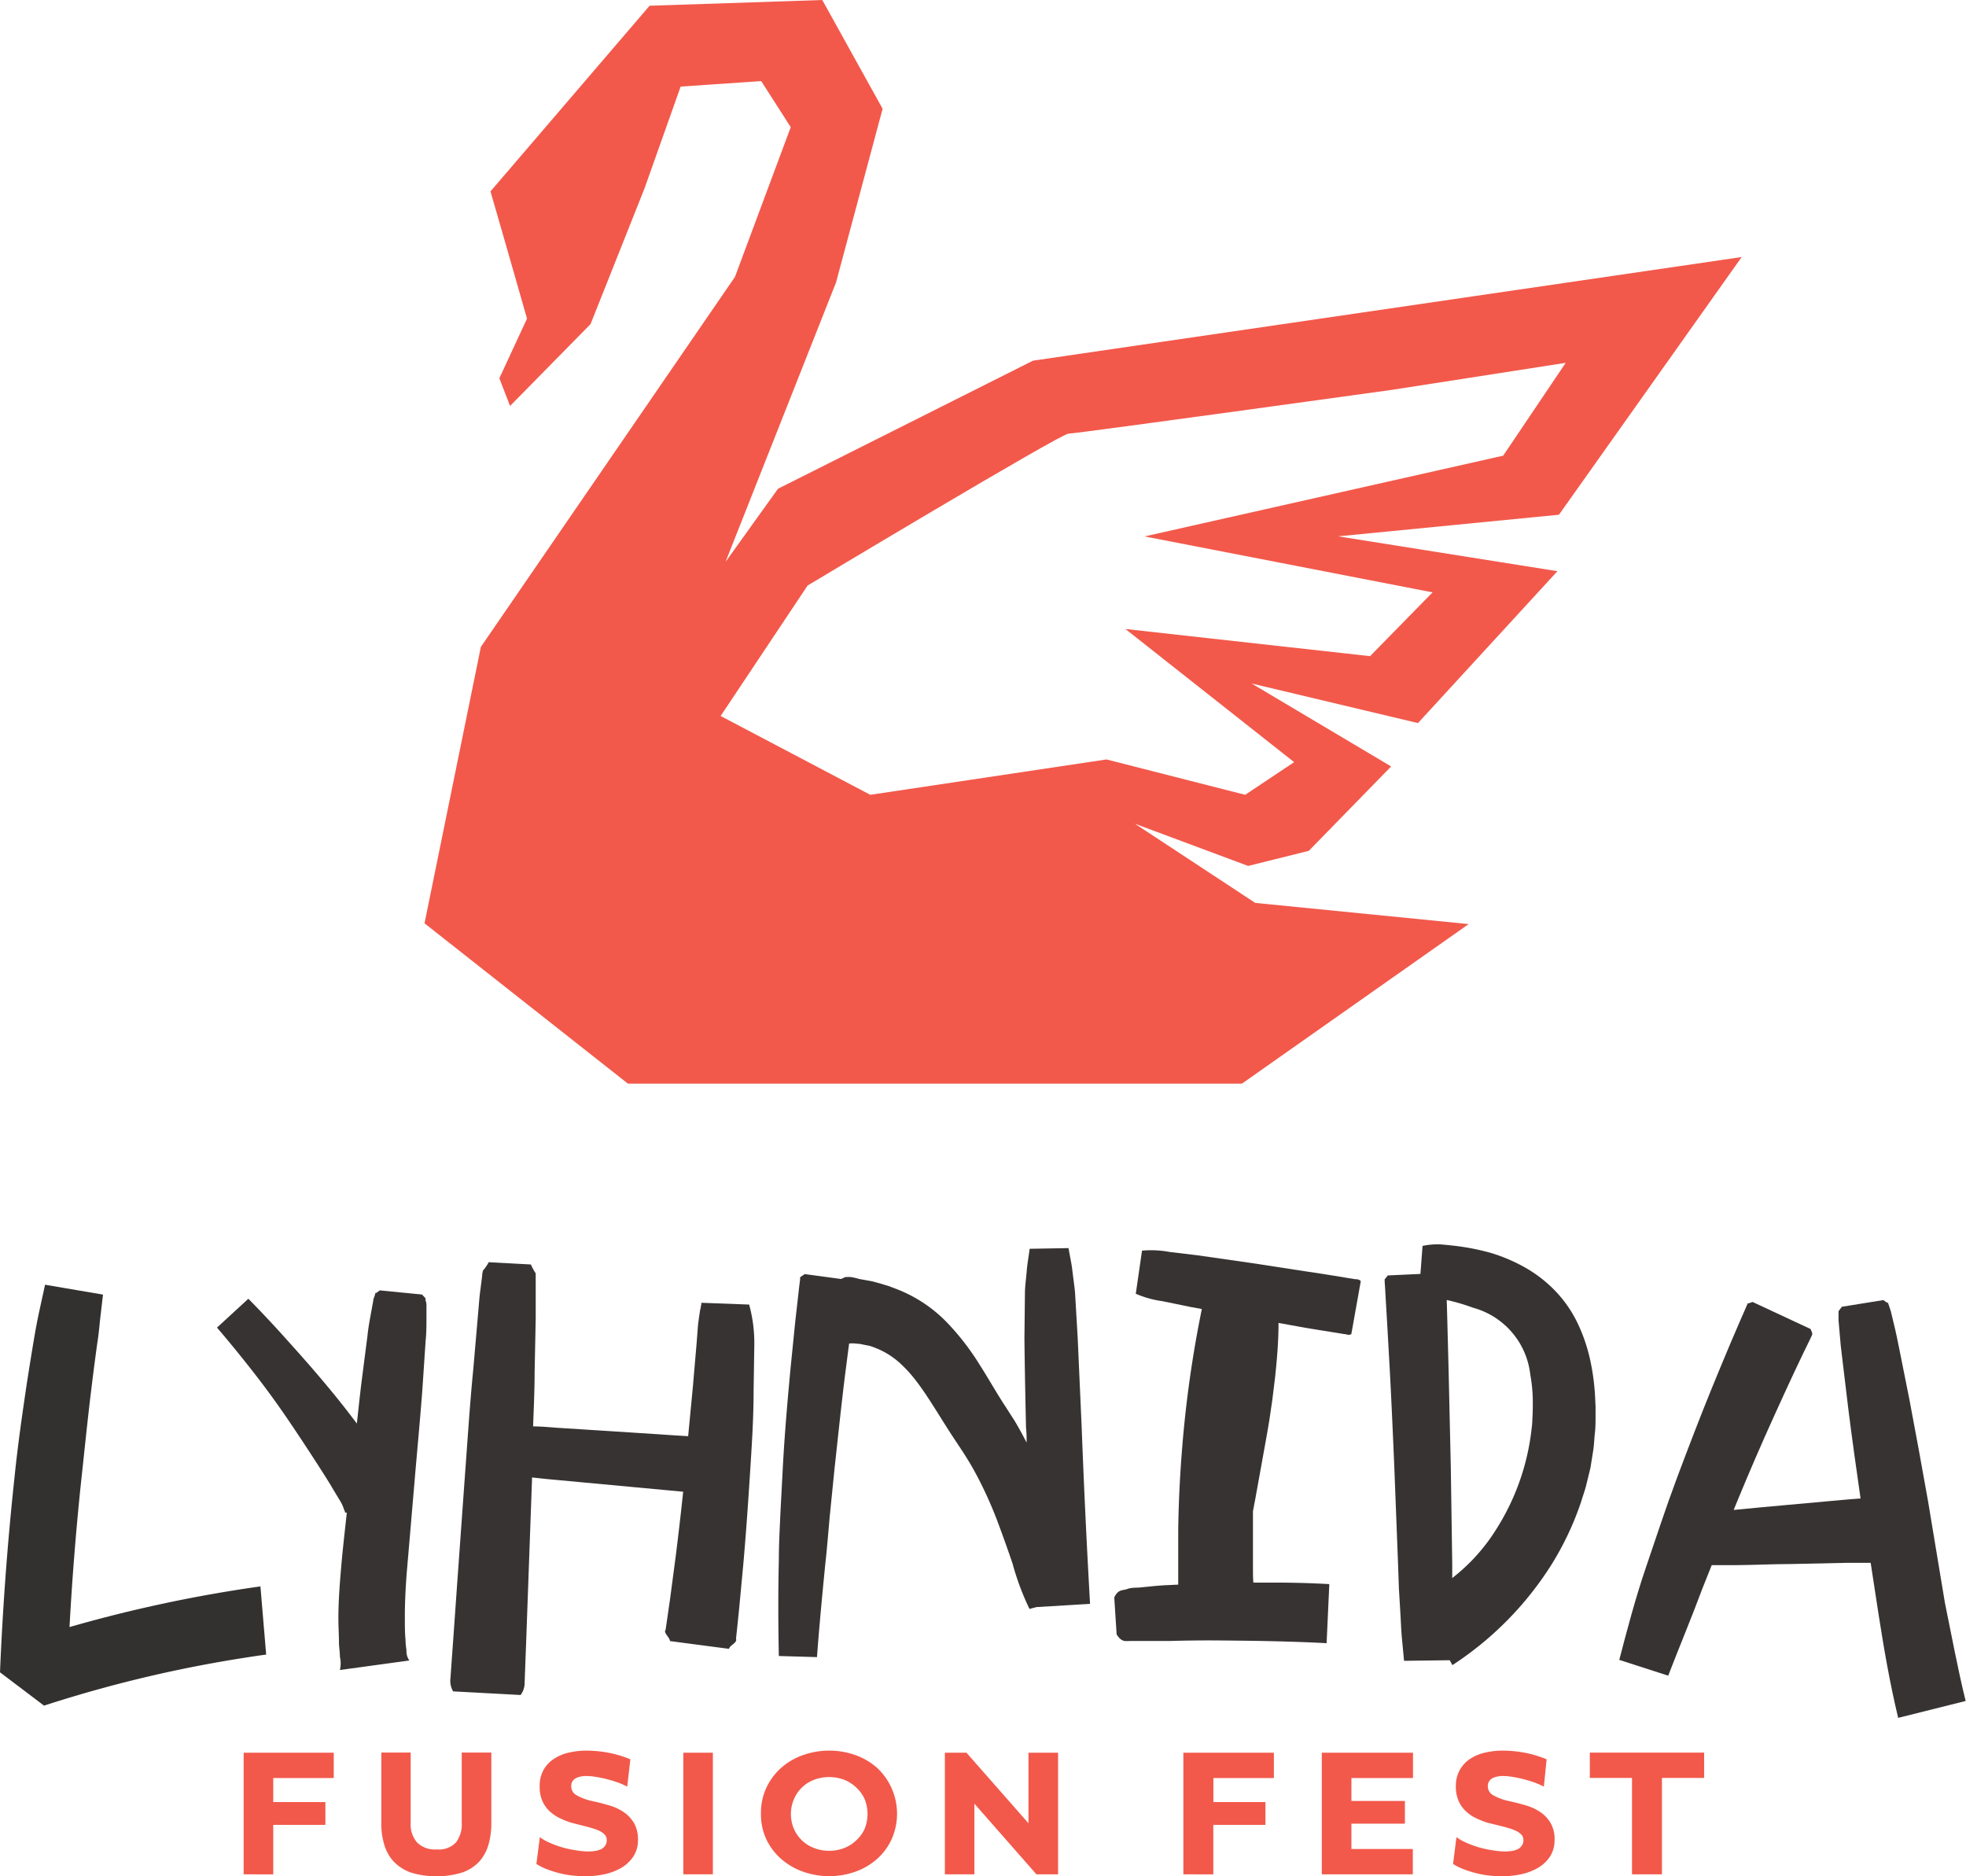 <svg xmlns="http://www.w3.org/2000/svg" viewBox="0 0 233.04 222.36"><defs><style>.cls-1{fill:#383333;}.cls-2{fill:#333030;}.cls-3{fill:#f2594b;}</style></defs><g id="Layer_2" data-name="Layer 2"><g id="Layer_1-2" data-name="Layer 1"><path class="cls-1" d="M50.55,154.74l0,1.39c0,.93,0,1.86-.1,2.79l-.37,5.55c-.27,3.7-.63,7.39-.94,11.08l-.94,11c-.13,1.79-.22,3.54-.21,5.26,0,.86,0,1.7.08,2.53,0,.42.06.84.11,1.24a1.9,1.9,0,0,0,.34,1.2l-8.23,1.13a3.48,3.48,0,0,0,0-1.57c0-.51-.08-1-.11-1.53,0-1-.07-2-.07-3,0-2,.15-3.94.31-5.85s.37-3.76.57-5.6l.12-1.1h-.21s0,0,0,0l0-.1a2.66,2.66,0,0,1-.16-.39,4.22,4.22,0,0,0-.35-.78l-.87-1.44c-.58-1-1.18-1.92-1.78-2.86-1.22-1.89-2.46-3.78-3.73-5.64s-2.6-3.68-4-5.47-2.82-3.54-4.29-5.25l3.72-3.42q2.46,2.5,4.8,5.13c1.57,1.74,3.12,3.5,4.62,5.31,1.19,1.42,2.33,2.87,3.44,4.35.18-1.63.35-3.26.55-4.89l.71-5.52c.09-.92.26-1.83.43-2.75l.25-1.37c0-.23.13-.45.19-.68l.05-.17a.29.29,0,0,0,0-.09v0h.06l.05,0,.43-.31,5,.49.36.38,0,.05s0,0,.06,0v.12l0,.17C50.52,154.27,50.55,154.5,50.55,154.74Z"></path><path class="cls-1" d="M89.41,159.56l-.08,5.14c0,3.43-.23,6.85-.45,10.28s-.46,6.84-.76,10.26l-.48,5.13-.26,2.56-.14,1.28c.2.46-.75.77-.83,1.19l-7-.92c0-.42-.82-1-.51-1.34l.18-1.25.36-2.5.66-5c.32-2.54.61-5.07.88-7.61l-1.63-.15-13.75-1.28c-.85-.07-1.69-.17-2.54-.26,0,.1,0,.19,0,.28l-.46,12.77-.23,6.37-.18,4.79a2.44,2.44,0,0,1-.48,1.57l-8-.43a2.49,2.49,0,0,1-.31-1.61l.11-1.59.23-3.19.45-6.37L55.1,175c.32-4.25.58-8.49,1-12.73l.55-6.37c.1-1.06.16-2.12.31-3.18l.2-1.59s0-.06,0-.09a.54.54,0,0,0,0-.1l.06-.2c0-.07,0-.13.05-.2a1,1,0,0,0,.16-.19,5,5,0,0,0,.5-.77l5,.27a7.09,7.09,0,0,0,.42.82.91.91,0,0,0,.15.21,1.5,1.5,0,0,0,0,.2l0,.2s0,.07,0,.1v.1l0,1.6c0,1.07,0,2.13,0,3.2l-.13,6.38c0,2.13-.1,4.25-.18,6.38.94,0,1.88.09,2.82.16l6.89.44,6.89.45,1.78.11.56-5.86.43-5c.07-.84.12-1.68.2-2.52l.18-1.26a4.26,4.26,0,0,1,.13-.62c0-.06,0-.11,0-.16a.52.52,0,0,0,.06-.16l0-.16,0-.07v0c.09,0,0,0,0,0l0,0h0l0,0,5.67.21A17.31,17.31,0,0,1,89.41,159.56Z"></path><path class="cls-1" d="M122.87,190.45l-.84.22a31,31,0,0,1-2-5.35c-.6-1.78-1.23-3.52-1.87-5.23a48.31,48.31,0,0,0-2.2-4.9c-.41-.78-.83-1.55-1.29-2.28-.23-.37-.46-.74-.7-1.1l-.77-1.16c-2.25-3.38-4-6.71-6.19-8.79a9.45,9.45,0,0,0-3.5-2.22,4,4,0,0,0-.49-.16l-.53-.1-.52-.11-.56-.05a3.21,3.21,0,0,0-.76,0l-.48,3.71c-.46,3.7-.84,7.41-1.25,11.13l-.56,5.57c-.17,1.86-.31,3.72-.52,5.58-.37,3.72-.72,7.44-1,11.17l-4.52-.13c-.08-3.79-.09-7.57,0-11.36,0-1.89.11-3.78.19-5.67l.3-5.67c.21-3.79.54-7.56.89-11.33l.57-5.65.32-2.83.16-1.41.09-.7,0-.18s0-.06,0-.09l.11-.07.44-.3,4.3.58.3-.13.22-.1c.07,0,.14,0,.22,0a3,3,0,0,1,.42,0,6.63,6.63,0,0,1,.86.19c.29.08.58.11.87.17l.87.16.87.24.87.26c.29.09.58.22.87.32a16.66,16.66,0,0,1,6.1,3.95,30,30,0,0,1,4,5.16c1.09,1.71,2,3.35,3,4.86l.8,1.25c.3.44.56.9.82,1.36s.62,1.13.91,1.7c0-.58,0-1.16-.07-1.73-.08-3.54-.15-7.08-.19-10.61l.06-5.31c0-.89.14-1.77.21-2.66s.24-1.77.35-2.66l4.61-.08c.14.88.35,1.75.45,2.63s.24,1.76.32,2.64l.31,5.27.47,10.54q.4,10.54,1,21.08Z"></path><path class="cls-1" d="M161.3,151.83l-1.12,6.27c-.31.19-.56,0-.84,0l-2.41-.39c-1.07-.17-2.14-.34-3.21-.54l-2.17-.39c0,2.25-.19,4.46-.43,6.63l-.3,2.44-.35,2.4c-.26,1.59-.55,3.16-.83,4.71l-.83,4.6-.29,1.53c0,.77,0,1.54,0,2.3v2.26l0,2.25c0,.55,0,1.1.05,1.65h2.6q3.21,0,6.4.18l-.32,7c-2.06-.11-4.13-.18-6.2-.23s-4.13-.07-6.2-.09-4.14,0-6.21.06c-1,0-2.07,0-3.11,0-.52,0-1,0-1.56,0s-1,.18-1.61-.78l-.28-4.38c.46-1,1-.8,1.54-1s1.05-.13,1.58-.19c1.07-.1,2.13-.23,3.19-.27l1.27-.06,0-1.7,0-2.4v-2.4q.07-4.81.46-9.6a136.06,136.06,0,0,1,2.34-16.56l-1.47-.27-3.2-.66a12,12,0,0,1-3.16-.88l.74-5.11a12.1,12.1,0,0,1,3.3.16l3.26.39,6.49.93,6.5,1c1.09.15,2.17.33,3.25.5l1.62.27.81.13C160.78,151.61,161.07,151.56,161.3,151.83Z"></path><path class="cls-1" d="M189.13,166.7c0,.35,0,.7,0,1.05,0,.69,0,1.39-.08,2.08s-.09,1.39-.2,2.08l-.33,2.06-.49,2c-.16.67-.41,1.32-.61,2a35.38,35.38,0,0,1-3.54,7.49,39.12,39.12,0,0,1-11.72,11.87l-.32-.58v0l-5.41.07-.27-2.85c-.08-.95-.11-1.9-.17-2.86l-.17-2.85-.1-2.86L165.28,174c-.16-3.81-.33-7.62-.53-11.42l-.32-5.71-.17-2.85-.08-1.43-.05-.71v-.18a.27.27,0,0,1,0-.09l.08-.09.29-.37,3.87-.18.25-3.32a9,9,0,0,1,2-.19c.66.05,1.33.12,2,.2a27.81,27.81,0,0,1,4.1.82,19.83,19.83,0,0,1,4.09,1.75,15.7,15.7,0,0,1,3.72,2.94,14.77,14.77,0,0,1,2.64,4,20,20,0,0,1,1.38,4.27,26.63,26.63,0,0,1,.53,4.21Zm-7.44.11,0-.8a18.66,18.66,0,0,0-.3-3.13,9.27,9.27,0,0,0-6.77-7.9,24.5,24.5,0,0,0-3.07-.91h-.06l.07,2.52.15,5.74.26,11.48.17,11.49,0,1.71a22,22,0,0,0,5.18-5.72,27.89,27.89,0,0,0,4.24-12.07c.08-.53.07-1.07.11-1.6Z"></path><path class="cls-1" d="M233,201.58l-8,2c-1-4.16-1.71-8.31-2.34-12.37l-.92-6c-.93,0-1.91,0-2.95,0l-6.52.14c-2.17,0-4.34.12-6.52.13H202.9c-.37.91-.73,1.82-1.09,2.73-1.29,3.47-2.73,6.9-4.07,10.37l-5.8-1.87c.95-3.65,1.92-7.32,3.14-10.9s2.39-7.17,3.72-10.72,2.68-7.07,4.11-10.58q1.07-2.62,2.18-5.25l1.12-2.61.57-1.3.28-.65.08-.16s0-.06,0-.08l.12,0,.48-.17,6.88,3.21.19.47,0,.11s0,.06,0,.09l-.07.15-.3.63-.61,1.25-1.19,2.5c-.78,1.68-1.56,3.36-2.32,5.05q-2.3,5.06-4.41,10.19l-.41,1c2.1-.22,4.21-.39,6.31-.59l6.49-.59c.72-.06,1.47-.13,2.24-.18-.5-3.51-1-7-1.44-10.53l-.73-6.08c-.13-1-.24-2-.31-3l-.13-1.52c0-.26,0-.52,0-.78v-.32c.1,0,0,0,.06,0l0-.05.34-.44,4.91-.79.46.32.06,0h.06v0l0,.1.07.18c.08.24.17.49.24.73l.36,1.5c.25,1,.45,2,.65,3l1.2,6c.76,4,1.49,8,2.2,12l2,12.05C231.36,193.93,232.07,197.83,233,201.58Z"></path><path class="cls-2" d="M30.87,188c-1,.14-2,.29-3,.45a164.56,164.56,0,0,0-19.63,4.37q.46-8.46,1.34-16.92c.41-3.74.78-7.5,1.24-11.23q.34-2.82.73-5.62c.15-.93.23-1.87.33-2.81l.33-2.82-6.87-1.17c-.4,1.89-.85,3.77-1.18,5.67s-.63,3.8-.93,5.7c-.57,3.81-1.12,7.62-1.51,11.46Q.48,186.61,0,198.18l5.22,3.95a152.89,152.89,0,0,1,23.89-5.69c.81-.13,1.63-.25,2.44-.36Z"></path><path class="cls-3" d="M28.88,222.12V207.71H39.56v3H32.39v2.85h6.18v2.7H32.39v5.87Z"></path><path class="cls-3" d="M48.68,207.69v8.36a3.24,3.24,0,0,0,.76,2.3,3,3,0,0,0,2.32.82,2.79,2.79,0,0,0,2.28-.82,3.47,3.47,0,0,0,.69-2.3v-8.36h3.51v8.4a9,9,0,0,1-.34,2.52,5.18,5.18,0,0,1-1.09,2,5,5,0,0,1-2,1.29,10.47,10.47,0,0,1-6.14,0,5.25,5.25,0,0,1-2-1.29,5,5,0,0,1-1.12-2,8.34,8.34,0,0,1-.35-2.52v-8.4Z"></path><path class="cls-3" d="M74.35,211.73a8.73,8.73,0,0,0-1-.45c-.41-.15-.83-.28-1.28-.4a13,13,0,0,0-1.35-.29,7.1,7.1,0,0,0-1.24-.12,3.36,3.36,0,0,0-.63.06,2,2,0,0,0-.57.19,1.15,1.15,0,0,0-.42.37,1.11,1.11,0,0,0-.15.6,1.18,1.18,0,0,0,.64,1.06,6.37,6.37,0,0,0,1.85.69l.59.13c.52.13,1.07.27,1.64.45a5.68,5.68,0,0,1,1.56.77,4.08,4.08,0,0,1,1.17,1.27,3.85,3.85,0,0,1,.46,2,3.46,3.46,0,0,1-.58,2,4.4,4.4,0,0,1-1.47,1.34,7.06,7.06,0,0,1-2,.73,11.12,11.12,0,0,1-2.21.22,13.34,13.34,0,0,1-1.53-.09,11,11,0,0,1-1.54-.28,12.92,12.92,0,0,1-1.45-.46,6.73,6.73,0,0,1-1.26-.63l.41-3.17a6.13,6.13,0,0,0,1.21.68,12.11,12.11,0,0,0,1.5.54,12.65,12.65,0,0,0,1.6.34,9,9,0,0,0,1.46.13,5.16,5.16,0,0,0,.79-.06,2.35,2.35,0,0,0,.68-.2,1.28,1.28,0,0,0,.5-.42,1.11,1.11,0,0,0,.19-.67.92.92,0,0,0-.23-.63,2.22,2.22,0,0,0-.6-.44,5.59,5.59,0,0,0-.88-.33c-.33-.1-.68-.2-1.06-.29L67.7,216a10,10,0,0,1-1.4-.56,5,5,0,0,1-1.19-.83,3.84,3.84,0,0,1-.83-1.2,4.13,4.13,0,0,1-.31-1.68,3.87,3.87,0,0,1,.47-2,3.74,3.74,0,0,1,1.25-1.31,5.29,5.29,0,0,1,1.77-.73,9.31,9.31,0,0,1,2-.23,14.68,14.68,0,0,1,1.48.08c.49.05,1,.13,1.43.22s.88.21,1.28.34.75.26,1.07.39Z"></path><path class="cls-3" d="M81,222.12V207.71h3.5v14.41Z"></path><path class="cls-3" d="M90.2,214.9a7,7,0,0,1,.65-3.06,7.29,7.29,0,0,1,1.76-2.35,7.88,7.88,0,0,1,2.58-1.5,9.33,9.33,0,0,1,6.2,0,7.79,7.79,0,0,1,2.56,1.5,7.43,7.43,0,0,1,1.74,8.47,7,7,0,0,1-1.74,2.35,7.79,7.79,0,0,1-2.56,1.5,9.3,9.3,0,0,1-6.19,0,7.93,7.93,0,0,1-2.59-1.5A7.19,7.19,0,0,1,90.85,218,7,7,0,0,1,90.2,214.9Zm8.09,4.43a4.79,4.79,0,0,0,1.79-.33,4.22,4.22,0,0,0,1.42-.91,4.15,4.15,0,0,0,1-1.38,4.75,4.75,0,0,0,0-3.48,4.19,4.19,0,0,0-1-1.39,4.57,4.57,0,0,0-1.42-.92,5.12,5.12,0,0,0-3.59,0,4.22,4.22,0,0,0-2.39,2.32,4.5,4.5,0,0,0,0,3.48A4.21,4.21,0,0,0,96.49,219,4.8,4.8,0,0,0,98.29,219.33Z"></path><path class="cls-3" d="M112,207.71h2.56l7.35,8.36v-8.36h3.51v14.41h-2.57l-7.35-8.37v8.37H112Z"></path><path class="cls-3" d="M140.27,222.12V207.71H151v3h-7.17v2.85H150v2.7h-6.18v5.87Z"></path><path class="cls-3" d="M156.68,222.12V207.71h10.81v3h-7.3v2.72h6.34v2.69h-6.34v3h7.28v3Z"></path><path class="cls-3" d="M183,211.73a8.94,8.94,0,0,0-1-.45c-.4-.15-.83-.28-1.28-.4a13,13,0,0,0-1.35-.29,7.08,7.08,0,0,0-1.23-.12,3.36,3.36,0,0,0-.63.06,2,2,0,0,0-.57.19,1,1,0,0,0-.42.37,1,1,0,0,0-.16.6,1.2,1.2,0,0,0,.64,1.06,6.57,6.57,0,0,0,1.86.69l.58.13c.53.13,1.07.27,1.64.45a5.68,5.68,0,0,1,1.56.77,3.86,3.86,0,0,1,1.17,1.27,3.76,3.76,0,0,1,.46,2,3.53,3.53,0,0,1-.57,2,4.4,4.4,0,0,1-1.47,1.34,7.06,7.06,0,0,1-2,.73,11.14,11.14,0,0,1-2.22.22,13.61,13.61,0,0,1-1.53-.09,11.14,11.14,0,0,1-1.53-.28,12.3,12.3,0,0,1-1.45-.46,6.73,6.73,0,0,1-1.26-.63l.4-3.17a6.55,6.55,0,0,0,1.22.68,11.56,11.56,0,0,0,1.5.54,12.65,12.65,0,0,0,1.6.34,8.85,8.85,0,0,0,1.46.13,4.93,4.93,0,0,0,.78-.06,2.32,2.32,0,0,0,.69-.2,1.25,1.25,0,0,0,.49-.42,1.11,1.11,0,0,0,.2-.67.92.92,0,0,0-.23-.63,2.13,2.13,0,0,0-.61-.44,5.11,5.11,0,0,0-.87-.33c-.33-.1-.68-.2-1.06-.29L176.3,216a10.35,10.35,0,0,1-1.39-.56,4.61,4.61,0,0,1-1.19-.83,3.68,3.68,0,0,1-.83-1.2,4.13,4.13,0,0,1-.32-1.68,3.87,3.87,0,0,1,.48-2,3.8,3.8,0,0,1,1.24-1.31,5.34,5.34,0,0,1,1.78-.73,9.22,9.22,0,0,1,2-.23,14.87,14.87,0,0,1,1.49.08c.49.05,1,.13,1.42.22a12.44,12.44,0,0,1,1.28.34c.4.13.76.26,1.07.39Z"></path><path class="cls-3" d="M193.45,222.12V210.7h-5v-3H202v3h-5v11.42Z"></path><path class="cls-3" d="M206.45,30.46l-84,12.28L92.22,57.92,86,66.59,99.1,33.47l5.52-20.58L97.47,0,77,.68l-18.86,22,2.16,7.5,2.17,7.58-3.28,7.07,1.27,3.28L70,38.41,76.4,22.32l4.28-12.06,9.55-.65,3.5,5.46L87.12,32.81,57,76.66l-6.68,32.76,24.11,19,72.78,0,26.88-18.91L148.79,107l-14.26-9.38,13.42,5,7.19-1.79,9.76-10L148.36,81l19.72,4.69,16.53-18-26-4.13L184.79,61ZM135.67,63.57l34.14,6.63-7.41,7.56-29-3.22,20,15.78-5.8,3.87L131.16,90l-28,4.19L85.42,84.85,95.73,69.39s30-18,30.92-18S165,46.2,165,46.2L185.59,43l-7.41,11Z"></path></g></g></svg>